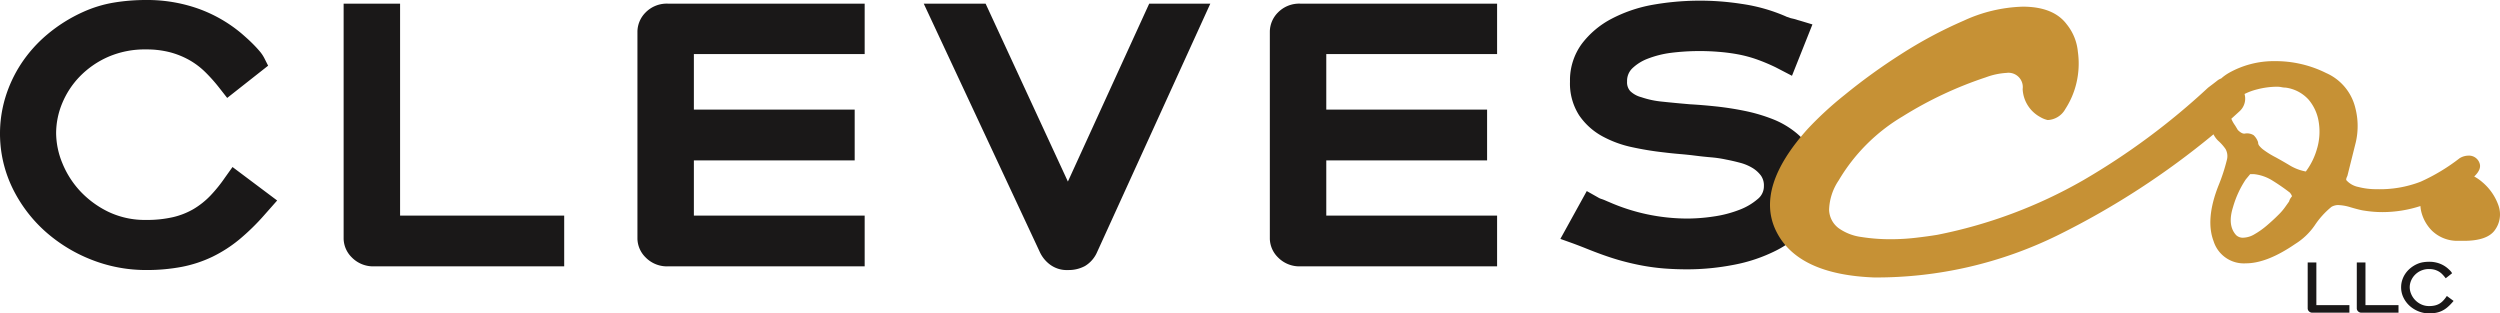 <svg xmlns="http://www.w3.org/2000/svg" xmlns:xlink="http://www.w3.org/1999/xlink" width="312.481" height="39.181" viewBox="0 0 312.481 39.181">
  <defs>
    <clipPath id="clip-path">
      <rect id="Rectangle_38" data-name="Rectangle 38" width="312.481" height="39.181" fill="none"/>
    </clipPath>
  </defs>
  <g id="Group_36" data-name="Group 36" transform="translate(0 0)">
    <g id="Group_34" data-name="Group 34" transform="translate(0 0)" clip-path="url(#clip-path)">
      <path id="Path_138" data-name="Path 138" d="M28.14,22.168a18.175,18.175,0,0,1-1.856,2.3A10.01,10.01,0,0,1,24.2,26.124a9.337,9.337,0,0,1-2.552,1.013,14.543,14.543,0,0,1-3.4.353,10.6,10.6,0,0,1-4.672-1,11.919,11.919,0,0,1-3.554-2.6A11.466,11.466,0,0,1,7.79,20.385a10.049,10.049,0,0,1-.775-3.76,9.857,9.857,0,0,1,.752-3.7A10.671,10.671,0,0,1,9.978,9.556a11.282,11.282,0,0,1,3.543-2.449,11.5,11.5,0,0,1,4.736-.929,11.676,11.676,0,0,1,2.961.346,10.379,10.379,0,0,1,2.418.967,9.558,9.558,0,0,1,2,1.5,20.432,20.432,0,0,1,1.787,2.006l.974,1.244,5.116-4.03-.47-.934a4.444,4.444,0,0,0-.612-.9c-.238-.282-.5-.562-.779-.843s-.549-.538-.828-.788-.5-.444-.711-.623a17.592,17.592,0,0,0-5.349-3.047A19.128,19.128,0,0,0,18.257,0a24.688,24.688,0,0,0-4.021.323,15.538,15.538,0,0,0-3.847,1.172,19.225,19.225,0,0,0-4.516,2.84A17.037,17.037,0,0,0,2.621,8a16.389,16.389,0,0,0-1.958,4.2,15.613,15.613,0,0,0,.885,11.281A17.627,17.627,0,0,0,5.626,28.9a19.189,19.189,0,0,0,5.807,3.561,18.564,18.564,0,0,0,6.824,1.29,23.527,23.527,0,0,0,4.439-.391A15.808,15.808,0,0,0,26.536,32.1a16.939,16.939,0,0,0,3.384-2.176,27.884,27.884,0,0,0,3.164-3.1l1.559-1.763-5.58-4.185Z" transform="translate(0 0)" fill="#1a1818"/>
      <path id="Path_139" data-name="Path 139" d="M58.633.552H51.577V29.959a3.373,3.373,0,0,0,1.015,2.3,3.735,3.735,0,0,0,2.866,1.122H79.146V27.039H58.633Z" transform="translate(-8.626 -0.092)" fill="#1a1818"/>
      <path id="Path_140" data-name="Path 140" d="M96.664,1.681a3.442,3.442,0,0,0-.988,2.334V29.959a3.372,3.372,0,0,0,1.014,2.3,3.732,3.732,0,0,0,2.867,1.123h24.521V27.039H102.73v-6.9h20.1V13.794h-20.1V6.853h21.348V.552H99.557a3.7,3.7,0,0,0-2.893,1.129" transform="translate(-16.001 -0.092)" fill="#1a1818"/>
      <path id="Path_141" data-name="Path 141" d="M156.666,22.786,146.382.552h-7.731l14.5,31.029a4.094,4.094,0,0,0,1.137,1.47,3.5,3.5,0,0,0,2.388.793,4.3,4.3,0,0,0,2.123-.5,3.773,3.773,0,0,0,1.518-1.74L174.467.552h-7.638Z" transform="translate(-23.188 -0.092)" fill="#1a1818"/>
      <path id="Path_142" data-name="Path 142" d="M191.583,1.681a3.444,3.444,0,0,0-.988,2.334V29.959a3.377,3.377,0,0,0,1.014,2.3,3.737,3.737,0,0,0,2.867,1.122H219V27.039H197.65v-6.9h20.1V13.794h-20.1V6.853H219V.552H194.476a3.709,3.709,0,0,0-2.893,1.129" transform="translate(-31.875 -0.092)" fill="#1a1818"/>
      <path id="Path_143" data-name="Path 143" d="M265.911,19.42a8.686,8.686,0,0,0-2.149-2.726,10.867,10.867,0,0,0-3.031-1.79,21.052,21.052,0,0,0-3.456-1.02c-1.162-.239-2.354-.426-3.549-.557-1.154-.123-2.271-.217-3.3-.274q-1.912-.162-3.492-.331a11.307,11.307,0,0,1-2.612-.556,3.121,3.121,0,0,1-1.39-.763,1.641,1.641,0,0,1-.392-1.2,2.181,2.181,0,0,1,.634-1.626,5.741,5.741,0,0,1,1.973-1.234,12.508,12.508,0,0,1,2.876-.722,29.05,29.05,0,0,1,6-.122,22.941,22.941,0,0,1,2.44.323,15.989,15.989,0,0,1,2.28.615,23.625,23.625,0,0,1,2.382,1l2.026,1.052,2.556-6.419-.868-.262s-.692-.21-.976-.288a5.749,5.749,0,0,0-.662-.185l-.228-.052c-.171-.066-.312-.117-.43-.149a1.281,1.281,0,0,1-.2-.087A21.468,21.468,0,0,0,256.87.505a33.992,33.992,0,0,0-11.246.132,17.835,17.835,0,0,0-5.037,1.734,11.1,11.1,0,0,0-3.7,3.116,7.692,7.692,0,0,0-1.483,4.719,7.354,7.354,0,0,0,1.149,4.232,8.336,8.336,0,0,0,2.874,2.6,13.668,13.668,0,0,0,3.759,1.38,38.4,38.4,0,0,0,3.9.64q1.018.126,2.038.212.982.081,1.926.2.978.126,2,.213a14.714,14.714,0,0,1,1.879.28c.575.11,1.168.246,1.761.406a5.83,5.83,0,0,1,1.513.635,3.745,3.745,0,0,1,1.077.973,2.132,2.132,0,0,1,.361,1.3,2.029,2.029,0,0,1-.747,1.595,7.594,7.594,0,0,1-2.318,1.37,14.56,14.56,0,0,1-3.18.829,22.457,22.457,0,0,1-3.324.263,24.381,24.381,0,0,1-9.815-2.077c-.124-.048-.241-.1-.356-.15-.136-.06-.277-.12-.5-.2a1.765,1.765,0,0,1-.5-.219l-1.4-.789-3.3,5.978,1.5.537q.9.33,1.77.68.891.359,1.824.7c.956.346,1.857.635,2.676.855s1.691.421,2.556.579a26.45,26.45,0,0,0,2.656.347c.917.071,1.887.107,2.885.107a30.576,30.576,0,0,0,5.775-.56,19.872,19.872,0,0,0,5.321-1.788,11.987,11.987,0,0,0,3.97-3.193,7.628,7.628,0,0,0,1.6-4.861,8.471,8.471,0,0,0-.821-3.864" transform="translate(-39.167 -0.017)" fill="#1a1818"/>
      <path id="Path_144" data-name="Path 144" d="M356.74,25.908a6.721,6.721,0,0,0-2.043-2.98,5.54,5.54,0,0,0-1.009-.7q.984-.947.645-1.725a1.387,1.387,0,0,0-1.379-.883,2.115,2.115,0,0,0-1.1.331,23.891,23.891,0,0,1-4.857,2.925,14.162,14.162,0,0,1-5.518.938,8.816,8.816,0,0,1-2.263-.276,2.719,2.719,0,0,1-1.491-.828c-.074-.072-.038-.256.111-.552q.551-2.206,1.048-4.194a9,9,0,0,0-.055-4.305,6.388,6.388,0,0,0-3.642-4.36,14.122,14.122,0,0,0-6.4-1.49,11.414,11.414,0,0,0-5.794,1.49,5.807,5.807,0,0,0-.936.679,1.578,1.578,0,0,0-.429.224c-.307.246-.707.551-1.2.919a87.387,87.387,0,0,1-15.636,11.589,60.069,60.069,0,0,1-18.212,6.807c-.736.123-1.628.246-2.667.367a27.244,27.244,0,0,1-3.219.184,22.929,22.929,0,0,1-3.588-.276,6.345,6.345,0,0,1-2.852-1.1,2.968,2.968,0,0,1-1.2-2.3,6.937,6.937,0,0,1,1.2-3.679,22.749,22.749,0,0,1,8-8A48.127,48.127,0,0,1,292.649,9.83a8.831,8.831,0,0,1,2.577-.551,1.789,1.789,0,0,1,2.022,2.024,4.2,4.2,0,0,0,2.208,3.5,3.164,3.164,0,0,0,.919.368,2.647,2.647,0,0,0,2.208-1.38,10.253,10.253,0,0,0,1.378-3.219,10.6,10.6,0,0,0,.185-3.955,6.375,6.375,0,0,0-1.381-3.4Q301.111,1,297.247,1a18.8,18.8,0,0,0-7.358,1.748,54.824,54.824,0,0,0-7.909,4.231,73.93,73.93,0,0,0-6.99,5.058,43.443,43.443,0,0,0-4.6,4.231q-6.623,7.36-3.956,12.785t12.233,5.794a51.294,51.294,0,0,0,23.087-5.334A99.858,99.858,0,0,0,321.1,16.956a2.973,2.973,0,0,0,.566.784,5.9,5.9,0,0,1,.939,1.048,1.832,1.832,0,0,1,.166,1.379,22.873,22.873,0,0,1-1.048,3.2q-1.656,4.2-.607,6.954a3.96,3.96,0,0,0,4.029,2.76q2.648,0,6.181-2.428a8.176,8.176,0,0,0,2.428-2.318,10.461,10.461,0,0,1,2.1-2.318,1.783,1.783,0,0,1,.772-.221,5.871,5.871,0,0,1,1.6.276c.625.184,1.12.314,1.49.386.441.073.864.129,1.269.165s.828.055,1.269.055a15.325,15.325,0,0,0,4.712-.758,4.567,4.567,0,0,0,.067.537A5.092,5.092,0,0,0,348.406,29a4.555,4.555,0,0,0,3.2,1.269h.773q2.98,0,3.918-1.38a3.31,3.31,0,0,0,.442-2.98m-25.861-1.159a1.5,1.5,0,0,0-.331.607l-.552.773a7.155,7.155,0,0,1-.827.938q-.608.608-1.38,1.269a10.043,10.043,0,0,1-1.546,1.1,2.921,2.921,0,0,1-1.435.441,1.194,1.194,0,0,1-.884-.331q-1.1-1.214-.386-3.477a12.32,12.32,0,0,1,1.6-3.477l.551-.663h.442a5.426,5.426,0,0,1,2.373.828,25.2,25.2,0,0,1,2.152,1.491c.221.295.293.461.221.5m3.2-6.126a8.636,8.636,0,0,1-1.435,2.98,6.007,6.007,0,0,1-1.931-.718q-.828-.5-1.821-1.048a10.721,10.721,0,0,1-1.6-.993,2.92,2.92,0,0,1-.5-.5.669.669,0,0,1-.111-.386,2.122,2.122,0,0,0-.551-.884,1.546,1.546,0,0,0-1.049-.221q-.387.112-.938-.441l-.331-.552a4.012,4.012,0,0,1-.479-.851c.361-.326.715-.647,1.045-.951a2.128,2.128,0,0,0,.607-2.144,7.59,7.59,0,0,1,1.586-.58A10.084,10.084,0,0,1,329,11.006a3.106,3.106,0,0,1,.607.056,2.428,2.428,0,0,0,.5.055,4.709,4.709,0,0,1,2.87,1.491,5.628,5.628,0,0,1,1.269,2.759,7.564,7.564,0,0,1-.166,3.256" transform="translate(-44.431 -0.167)" fill="#c69135"/>
      <path id="Path_145" data-name="Path 145" d="M347.455,39.4h-1.084v5.752a.518.518,0,0,0,.158.35.59.59,0,0,0,.456.172h4.6v-.942h-4.13Z" transform="translate(-57.927 -6.59)" fill="#1a1818"/>
      <path id="Path_146" data-name="Path 146" d="M354.825,39.4H353.74v5.752a.519.519,0,0,0,.159.35.59.59,0,0,0,.455.172h4.6v-.942h-4.13Z" transform="translate(-59.159 -6.59)" fill="#1a1818"/>
      <path id="Path_147" data-name="Path 147" d="M366.112,43.566l-.084.117a3.742,3.742,0,0,1-.392.484,2.112,2.112,0,0,1-.453.362,2.041,2.041,0,0,1-.56.222,3.057,3.057,0,0,1-.723.076,2.289,2.289,0,0,1-1.013-.219,2.524,2.524,0,0,1-.765-.559,2.438,2.438,0,0,1-.483-.757,2.16,2.16,0,0,1-.17-.82,2.134,2.134,0,0,1,.165-.807,2.3,2.3,0,0,1,.48-.732A2.423,2.423,0,0,1,363.9,40.2a2.516,2.516,0,0,1,.639.076,2.263,2.263,0,0,1,.526.211,2.061,2.061,0,0,1,.437.328,4.238,4.238,0,0,1,.374.421l.093.117.791-.623-.034-.067a.8.8,0,0,0-.1-.147c-.043-.053-.094-.107-.147-.16s-.107-.1-.16-.152-.1-.088-.138-.122a3.391,3.391,0,0,0-1.027-.585,3.669,3.669,0,0,0-1.253-.206,4.715,4.715,0,0,0-.783.063,2.959,2.959,0,0,0-.732.222,3.673,3.673,0,0,0-.87.547,3.254,3.254,0,0,0-.622.7,3.1,3.1,0,0,0-.374.8,2.889,2.889,0,0,0-.126.841,2.93,2.93,0,0,0,.294,1.308,3.393,3.393,0,0,0,.781,1.038,3.694,3.694,0,0,0,1.119.685,3.546,3.546,0,0,0,1.312.248,4.586,4.586,0,0,0,.862-.076,2.977,2.977,0,0,0,.731-.24,3.181,3.181,0,0,0,.648-.416,5.44,5.44,0,0,0,.619-.605l.192-.219Z" transform="translate(-60.272 -6.572)" fill="#1a1818"/>
    </g>
  </g>
</svg>
